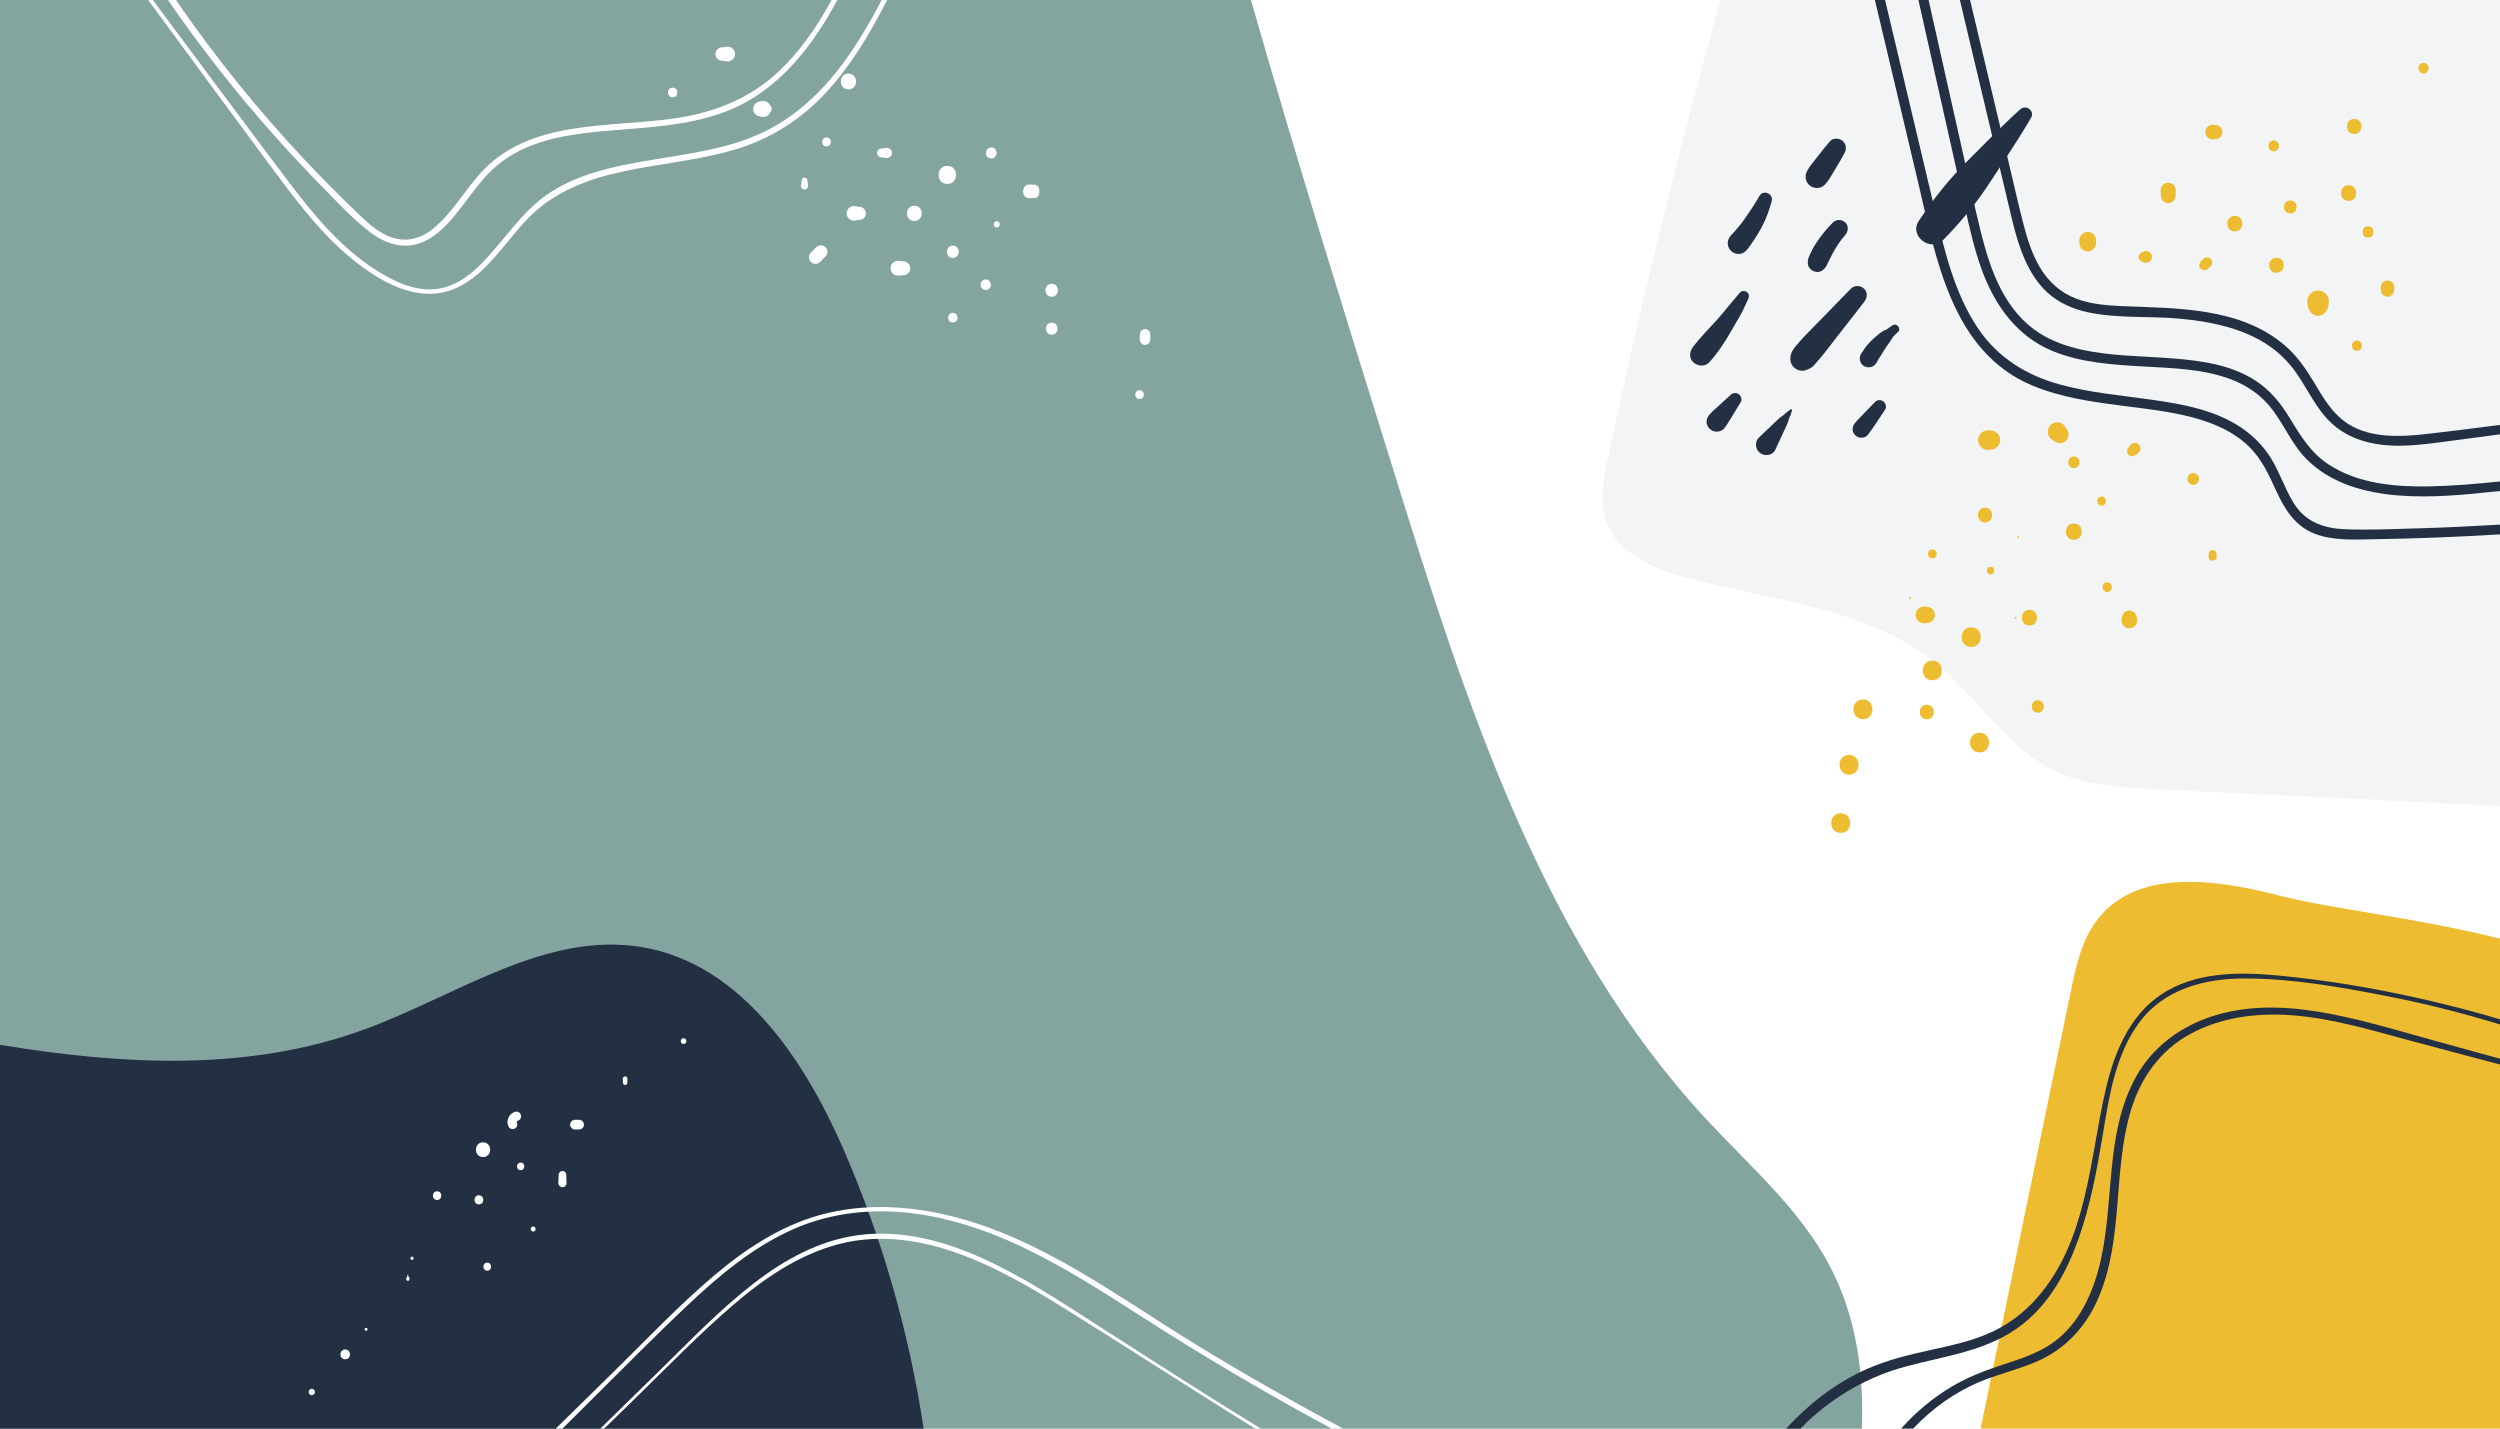 <?xml version="1.0" encoding="UTF-8" standalone="no"?>
<!DOCTYPE svg PUBLIC "-//W3C//DTD SVG 1.1//EN" "http://www.w3.org/Graphics/SVG/1.1/DTD/svg11.dtd">
<svg width="100%" height="100%" viewBox="0 0 1050 600" version="1.1" xmlns="http://www.w3.org/2000/svg" xmlns:xlink="http://www.w3.org/1999/xlink" xml:space="preserve" xmlns:serif="http://www.serif.com/" style="fill-rule:evenodd;clip-rule:evenodd;stroke-linejoin:round;stroke-miterlimit:2;">
    <rect x="0" y="0" width="1050" height="600" fill="#808080" stroke="none"/>
    <g id="Page-1" serif:id="Page 1" transform="matrix(4.167,0,0,4.167,0,0)">
        <rect x="0" y="0" width="252" height="144" style="fill:none;"/>
        <clipPath id="_clip1">
            <rect x="0" y="0" width="252" height="144"/>
        </clipPath>
        <g clip-path="url(#_clip1)">
            <g id="design">
                <rect x="0" y="0" width="252" height="144" style="fill:white;"/>
                <rect x="0" y="0" width="252" height="144" style="fill:white;"/>
                <rect x="0" y="0" width="252" height="144" style="fill:white;"/>
                <g transform="matrix(1,0,0,1,0,-0)">
                    <path d="M0,144L187.662,144C187.87,138.294 187.101,132.723 184.459,127.661C181.466,121.923 176.418,117.594 172.016,112.851C155.502,95.056 147.81,71.04 140.591,47.861C135.635,31.949 130.67,16.027 126.085,0L0,0L0,144Z" style="fill:rgb(132,165,159);fill-rule:nonzero;"/>
                </g>
                <g transform="matrix(1,0,0,1,252,87.493)">
                    <path d="M0,56.507L0,7.128C-8.05,5.064 -16.964,4.144 -22.282,2.77C-28.573,1.144 -36.454,0 -40.509,5.078C-42.168,7.155 -42.754,9.866 -43.292,12.471C-46.319,27.15 -49.347,41.828 -52.375,56.507L0,56.507Z" style="fill:rgb(238,188,48);fill-rule:nonzero;"/>
                </g>
                <g transform="matrix(1,0,0,1,84.985,122.003)">
                    <path d="M0,-6.236C-3.971,-15.341 -10.342,-24.792 -20.125,-26.515C-29.875,-28.233 -38.896,-21.687 -48.188,-18.27C-59.89,-13.967 -72.516,-14.644 -84.985,-16.694L-84.985,21.997L8.115,21.997C6.64,12.288 3.926,2.767 0,-6.236" style="fill:rgb(35,48,67);fill-rule:nonzero;"/>
                </g>
                <g transform="matrix(1,0,0,1,252,81.241)">
                    <path d="M0,-81.241L-78.577,-81.241C-82.847,-65.986 -86.637,-50.597 -89.923,-35.1C-90.39,-32.895 -90.837,-30.537 -90.008,-28.442C-88.806,-25.401 -85.378,-23.952 -82.225,-23.084C-73.489,-20.679 -63.765,-20.071 -56.77,-14.313C-52.633,-10.908 -49.756,-5.893 -44.933,-3.563C-41.822,-2.06 -38.264,-1.866 -34.814,-1.697C-23.209,-1.132 -11.604,-0.566 0,0L0,-81.241Z" style="fill:rgb(243,244,245);fill-rule:nonzero;"/>
                </g>
                <g transform="matrix(1,0,0,1,252,1.678)">
                    <path d="M0,51.198C-2.746,51.363 -5.494,51.493 -8.244,51.574C-10.664,51.645 -13.105,51.758 -15.525,51.672C-17.698,51.594 -19.589,50.983 -20.792,49.065C-21.826,47.419 -22.343,45.502 -23.496,43.923C-24.323,42.791 -25.368,41.851 -26.566,41.126C-29.1,39.593 -32.108,39.043 -34.998,38.629C-38.104,38.183 -41.257,37.922 -44.296,37.101C-47.723,36.175 -50.647,34.383 -52.651,31.392C-55.011,27.868 -56,23.625 -56.965,19.556C-58.643,12.478 -60.321,5.4 -61.999,-1.678L-63.025,-1.678C-61.584,4.401 -60.143,10.479 -58.702,16.558C-56.887,24.213 -55.343,33.737 -47.191,37.166C-44.272,38.395 -41.108,38.828 -37.99,39.233C-34.938,39.629 -31.766,39.935 -28.886,41.091C-27.578,41.615 -26.345,42.338 -25.33,43.323C-24.03,44.585 -23.317,46.185 -22.572,47.807C-21.736,49.628 -20.688,51.332 -18.744,52.1C-16.779,52.876 -14.537,52.695 -12.47,52.666C-8.31,52.609 -4.153,52.429 0,52.181L0,51.198Z" style="fill:rgb(35,48,67);fill-rule:nonzero;"/>
                </g>
                <g transform="matrix(1,0,0,1,196.327,36.985)">
                    <path d="M0,-23.764C0.571,-21.217 1.143,-18.669 1.714,-16.122C2.19,-13.998 2.666,-11.864 3.413,-9.815C4.719,-6.231 6.938,-3.093 10.555,-1.604C13.443,-0.416 16.617,-0.225 19.7,-0.048C22.71,0.125 25.877,0.191 28.717,1.321C30.08,1.863 31.321,2.683 32.29,3.789C33.753,5.46 34.524,7.61 36.081,9.218C38.527,11.748 42.056,12.694 45.464,12.958C48.864,13.221 52.282,12.864 55.673,12.502L55.673,11.54C53.292,11.787 50.906,11.992 48.522,12.037C45.059,12.103 41.326,11.772 38.358,9.817C36.593,8.654 35.556,6.962 34.484,5.19C33.58,3.691 32.523,2.377 31.052,1.407C28.594,-0.213 25.562,-0.63 22.689,-0.858C19.607,-1.103 16.476,-1.077 13.444,-1.751C11.977,-2.078 10.551,-2.58 9.273,-3.381C7.59,-4.434 6.327,-5.995 5.405,-7.736C4.413,-9.611 3.805,-11.669 3.295,-13.721C2.705,-16.098 2.204,-18.5 1.667,-20.89C0.464,-26.255 -0.739,-31.62 -1.942,-36.985L-2.965,-36.985C-1.977,-32.577 -0.988,-28.171 0,-23.764" style="fill:rgb(35,48,67);fill-rule:nonzero;"/>
                </g>
                <g transform="matrix(1,0,0,1,200.973,30.565)">
                    <path d="M0,-16.117C0.481,-14.092 0.963,-12.066 1.444,-10.04C1.844,-8.357 2.219,-6.656 2.851,-5.04C3.424,-3.576 4.206,-2.163 5.376,-1.09C6.518,-0.043 7.958,0.586 9.46,0.908C12.469,1.555 15.628,1.271 18.681,1.551C21.644,1.822 24.705,2.416 27.273,3.993C28.58,4.796 29.677,5.859 30.542,7.123C31.487,8.507 32.227,10.025 33.297,11.323C35.308,13.764 38.303,14.448 41.343,14.352C42.993,14.3 44.629,14.056 46.263,13.841C47.851,13.631 49.439,13.421 51.027,13.21L51.027,12.258C48.623,12.572 46.216,12.877 43.808,13.155C40.949,13.486 37.599,13.688 35.192,11.804C33.883,10.779 33.064,9.294 32.217,7.896C31.401,6.55 30.512,5.267 29.306,4.239C24.774,0.381 18.414,0.521 12.818,0.285C11.28,0.22 9.708,0.075 8.258,-0.478C6.674,-1.083 5.448,-2.216 4.6,-3.672C3.786,-5.067 3.317,-6.634 2.919,-8.19C2.428,-10.107 1.995,-12.041 1.538,-13.967C0.223,-19.499 -1.092,-25.032 -2.407,-30.565L-3.433,-30.565C-2.289,-25.749 -1.145,-20.933 0,-16.117" style="fill:rgb(35,48,67);fill-rule:nonzero;"/>
                </g>
                <g transform="matrix(1,0,0,1,219.08,71.653)">
                    <path d="M0,-53.012C-0.069,-53.087 -0.151,-53.139 -0.247,-53.17C-0.337,-53.218 -0.436,-53.24 -0.542,-53.236C-0.609,-53.227 -0.677,-53.218 -0.745,-53.209C-0.875,-53.173 -0.987,-53.107 -1.083,-53.012C-1.123,-52.96 -1.163,-52.908 -1.203,-52.857C-1.271,-52.738 -1.307,-52.609 -1.307,-52.47C-1.296,-52.284 -1.286,-52.097 -1.276,-51.911C-1.28,-51.81 -1.258,-51.716 -1.212,-51.628C-1.183,-51.537 -1.132,-51.458 -1.061,-51.392C-0.994,-51.32 -0.916,-51.27 -0.824,-51.24C-0.737,-51.194 -0.643,-51.173 -0.542,-51.177C-0.476,-51.185 -0.411,-51.194 -0.346,-51.203C-0.222,-51.238 -0.114,-51.301 -0.022,-51.392C0.016,-51.442 0.055,-51.491 0.093,-51.54C0.159,-51.655 0.192,-51.779 0.193,-51.911C0.204,-52.097 0.214,-52.284 0.224,-52.47C0.228,-52.576 0.206,-52.675 0.158,-52.765C0.127,-52.861 0.075,-52.943 0,-53.012M3.853,-44.996C3.886,-45.059 3.901,-45.126 3.898,-45.198C3.901,-45.27 3.886,-45.337 3.853,-45.4C3.832,-45.465 3.796,-45.521 3.745,-45.568C3.709,-45.595 3.674,-45.623 3.639,-45.65C3.557,-45.698 3.469,-45.721 3.375,-45.721L3.235,-45.703C3.147,-45.678 3.07,-45.633 3.004,-45.568L2.736,-45.278C2.687,-45.231 2.651,-45.177 2.631,-45.114C2.599,-45.054 2.584,-44.988 2.587,-44.918C2.584,-44.848 2.599,-44.783 2.631,-44.722C2.651,-44.66 2.687,-44.605 2.736,-44.559C2.77,-44.533 2.804,-44.506 2.838,-44.48C2.918,-44.434 3.003,-44.411 3.095,-44.41C3.14,-44.417 3.185,-44.423 3.23,-44.429C3.316,-44.453 3.391,-44.496 3.454,-44.559C3.551,-44.649 3.648,-44.739 3.745,-44.828C3.796,-44.875 3.832,-44.931 3.853,-44.996M-2.359,-46.178C-2.433,-46.251 -2.521,-46.302 -2.621,-46.33C-2.727,-46.358 -2.832,-46.358 -2.937,-46.33C-2.98,-46.312 -3.024,-46.295 -3.068,-46.278C-3.089,-46.269 -3.111,-46.261 -3.132,-46.252C-3.177,-46.234 -3.225,-46.221 -3.266,-46.196C-3.3,-46.169 -3.334,-46.142 -3.368,-46.116C-3.37,-46.115 -3.372,-46.113 -3.374,-46.111C-3.381,-46.106 -3.389,-46.1 -3.396,-46.095C-3.442,-46.051 -3.475,-46 -3.494,-45.941C-3.524,-45.884 -3.538,-45.823 -3.535,-45.758C-3.53,-45.715 -3.524,-45.673 -3.519,-45.631C-3.496,-45.55 -3.455,-45.48 -3.396,-45.421C-3.389,-45.415 -3.381,-45.409 -3.374,-45.404C-3.338,-45.376 -3.296,-45.338 -3.266,-45.32C-3.225,-45.296 -3.178,-45.282 -3.134,-45.264C-3.112,-45.255 -3.09,-45.246 -3.068,-45.238C-3.024,-45.22 -2.98,-45.202 -2.937,-45.185C-2.832,-45.157 -2.727,-45.157 -2.621,-45.185C-2.521,-45.213 -2.433,-45.264 -2.359,-45.338C-2.328,-45.378 -2.297,-45.418 -2.267,-45.458C-2.213,-45.551 -2.186,-45.65 -2.186,-45.758C-2.182,-45.839 -2.199,-45.915 -2.236,-45.986C-2.26,-46.06 -2.301,-46.123 -2.359,-46.178M1.976,-23.974C1.212,-23.974 1.211,-22.786 1.976,-22.786C2.74,-22.786 2.741,-23.974 1.976,-23.974M-3.757,-9.588L-3.83,-9.761C-3.875,-9.846 -3.938,-9.914 -4.017,-9.965C-4.062,-10.01 -4.116,-10.041 -4.177,-10.058C-4.264,-10.104 -4.357,-10.125 -4.458,-10.121C-4.522,-10.113 -4.586,-10.104 -4.65,-10.095L-4.824,-10.022C-4.909,-9.976 -4.977,-9.914 -5.028,-9.835C-5.092,-9.764 -5.136,-9.682 -5.158,-9.588C-5.181,-9.501 -5.203,-9.413 -5.226,-9.326C-5.264,-9.185 -5.264,-9.044 -5.226,-8.903C-5.188,-8.768 -5.12,-8.651 -5.021,-8.551C-4.967,-8.51 -4.914,-8.468 -4.859,-8.427C-4.735,-8.355 -4.601,-8.318 -4.458,-8.318C-4.348,-8.314 -4.245,-8.337 -4.15,-8.387C-4.052,-8.419 -3.966,-8.473 -3.894,-8.551C-3.795,-8.651 -3.727,-8.768 -3.689,-8.903C-3.651,-9.044 -3.651,-9.185 -3.689,-9.326C-3.711,-9.413 -3.734,-9.501 -3.757,-9.588M-7.254,-21.595C-7.838,-21.595 -7.839,-20.689 -7.254,-20.689C-6.671,-20.689 -6.67,-21.595 -7.254,-21.595M-3.5,-26.855L-3.614,-26.943C-3.702,-26.993 -3.796,-27.019 -3.898,-27.02L-4.047,-26.999C-4.143,-26.973 -4.226,-26.925 -4.296,-26.855C-4.337,-26.802 -4.379,-26.749 -4.421,-26.697C-4.468,-26.637 -4.518,-26.579 -4.56,-26.516C-4.579,-26.489 -4.598,-26.461 -4.616,-26.434L-4.667,-26.312C-4.688,-26.245 -4.691,-26.178 -4.676,-26.11C-4.676,-26.064 -4.665,-26.021 -4.642,-25.982C-4.621,-25.919 -4.586,-25.865 -4.537,-25.818L-4.434,-25.739L-4.312,-25.688C-4.245,-25.667 -4.178,-25.663 -4.11,-25.679C-4.042,-25.682 -3.979,-25.702 -3.921,-25.739L-3.841,-25.793C-3.777,-25.836 -3.718,-25.886 -3.658,-25.934C-3.605,-25.975 -3.553,-26.017 -3.5,-26.059C-3.445,-26.11 -3.407,-26.171 -3.384,-26.241C-3.349,-26.307 -3.333,-26.38 -3.335,-26.457C-3.333,-26.534 -3.349,-26.607 -3.384,-26.674C-3.407,-26.743 -3.445,-26.804 -3.5,-26.855M4.291,-15.978C4.275,-16.027 4.249,-16.069 4.21,-16.104C4.175,-16.142 4.133,-16.169 4.084,-16.185C4.038,-16.209 3.988,-16.22 3.934,-16.219C3.899,-16.214 3.865,-16.209 3.83,-16.204C3.764,-16.186 3.707,-16.153 3.658,-16.104C3.638,-16.078 3.617,-16.052 3.597,-16.025C3.562,-15.964 3.543,-15.898 3.543,-15.828C3.538,-15.735 3.533,-15.641 3.528,-15.548C3.526,-15.492 3.538,-15.44 3.563,-15.392C3.579,-15.341 3.607,-15.298 3.647,-15.261C3.684,-15.221 3.727,-15.193 3.777,-15.177C3.826,-15.152 3.878,-15.14 3.934,-15.142C3.97,-15.147 4.006,-15.152 4.042,-15.157C4.111,-15.176 4.17,-15.211 4.221,-15.261C4.243,-15.288 4.264,-15.316 4.285,-15.343C4.322,-15.407 4.34,-15.475 4.34,-15.548C4.335,-15.641 4.33,-15.735 4.325,-15.828C4.327,-15.882 4.315,-15.932 4.291,-15.978M-6.695,-12.956C-7.318,-12.956 -7.319,-11.987 -6.695,-11.987C-6.072,-11.987 -6.071,-12.956 -6.695,-12.956M6.172,-49.895C5.167,-49.895 5.165,-48.333 6.172,-48.333C7.177,-48.333 7.179,-49.895 6.172,-49.895M19.598,-48.845C18.864,-48.845 18.863,-47.704 19.598,-47.704C20.332,-47.704 20.333,-48.845 19.598,-48.845M18.479,-37.322C17.816,-37.322 17.814,-36.291 18.479,-36.291C19.143,-36.291 19.144,-37.322 18.479,-37.322M25.192,-65.309C24.509,-65.309 24.508,-64.247 25.192,-64.247C25.876,-64.247 25.877,-65.309 25.192,-65.309M21.907,-43.281C21.799,-43.344 21.682,-43.375 21.556,-43.376C21.46,-43.38 21.371,-43.36 21.288,-43.316C21.202,-43.288 21.127,-43.24 21.064,-43.172C20.979,-43.086 20.919,-42.983 20.886,-42.866C20.853,-42.742 20.853,-42.619 20.886,-42.496C20.898,-42.406 20.911,-42.316 20.923,-42.226L20.989,-42.07C21.031,-41.993 21.087,-41.932 21.159,-41.886C21.199,-41.845 21.248,-41.817 21.303,-41.801C21.381,-41.76 21.466,-41.741 21.556,-41.744L21.73,-41.768C21.783,-41.79 21.835,-41.812 21.887,-41.834C21.964,-41.875 22.025,-41.932 22.071,-42.003C22.129,-42.067 22.168,-42.141 22.189,-42.226C22.202,-42.316 22.214,-42.406 22.227,-42.496C22.26,-42.619 22.26,-42.742 22.227,-42.866C22.193,-42.983 22.134,-43.086 22.048,-43.172C22.001,-43.208 21.954,-43.245 21.907,-43.281M10.088,-56.399C10.792,-56.399 10.793,-57.493 10.088,-57.493C9.384,-57.493 9.383,-56.399 10.088,-56.399M10.368,-45.676C9.392,-45.676 9.391,-44.16 10.368,-44.16C11.343,-44.16 11.344,-45.676 10.368,-45.676M-8.057,-48.033C-8.133,-48.115 -8.224,-48.173 -8.328,-48.207C-8.429,-48.26 -8.537,-48.284 -8.653,-48.28C-8.728,-48.269 -8.803,-48.26 -8.877,-48.249C-9.021,-48.209 -9.145,-48.137 -9.25,-48.033C-9.294,-47.975 -9.338,-47.919 -9.382,-47.862C-9.458,-47.73 -9.497,-47.588 -9.497,-47.436L-9.497,-47.156C-9.501,-47.04 -9.477,-46.931 -9.424,-46.831C-9.39,-46.726 -9.332,-46.636 -9.25,-46.559C-9.173,-46.477 -9.083,-46.419 -8.978,-46.385C-8.877,-46.332 -8.77,-46.308 -8.653,-46.312C-8.578,-46.323 -8.503,-46.332 -8.429,-46.343C-8.286,-46.383 -8.162,-46.455 -8.057,-46.559C-8.013,-46.616 -7.969,-46.673 -7.925,-46.73C-7.848,-46.862 -7.81,-47.004 -7.81,-47.156L-7.81,-47.436C-7.805,-47.552 -7.829,-47.66 -7.882,-47.761C-7.916,-47.866 -7.974,-47.956 -8.057,-48.033M15.331,-42.05C15.233,-42.156 15.116,-42.231 14.981,-42.274C14.852,-42.343 14.713,-42.374 14.563,-42.368C14.467,-42.355 14.371,-42.342 14.274,-42.329C14.091,-42.278 13.931,-42.184 13.795,-42.05C13.739,-41.977 13.682,-41.904 13.625,-41.83C13.527,-41.661 13.478,-41.478 13.478,-41.282C13.49,-41.094 13.495,-40.899 13.545,-40.716C13.552,-40.694 13.558,-40.672 13.564,-40.65C13.621,-40.446 13.708,-40.316 13.849,-40.162C13.874,-40.135 13.898,-40.109 13.922,-40.082C14.004,-39.993 14.102,-39.931 14.214,-39.894C14.322,-39.838 14.438,-39.812 14.563,-39.816C14.644,-39.827 14.724,-39.838 14.804,-39.849C14.958,-39.892 15.091,-39.97 15.204,-40.082C15.229,-40.109 15.253,-40.135 15.278,-40.162C15.419,-40.316 15.503,-40.441 15.561,-40.645C15.568,-40.669 15.574,-40.693 15.581,-40.716C15.632,-40.899 15.636,-41.094 15.649,-41.282C15.655,-41.431 15.624,-41.571 15.556,-41.7C15.512,-41.835 15.437,-41.951 15.331,-42.05M17.64,-52.98C16.625,-52.98 16.623,-51.402 17.64,-51.402C18.656,-51.402 18.657,-52.98 17.64,-52.98M11.766,-51.449C10.921,-51.449 10.92,-50.136 11.766,-50.136C12.611,-50.136 12.612,-51.449 11.766,-51.449M4.716,-58.847L4.573,-58.959C4.462,-59.023 4.342,-59.055 4.214,-59.055L3.934,-59.079C3.833,-59.083 3.739,-59.062 3.651,-59.016C3.56,-58.986 3.481,-58.935 3.415,-58.864C3.343,-58.798 3.292,-58.719 3.263,-58.628C3.217,-58.54 3.196,-58.446 3.2,-58.345C3.208,-58.28 3.217,-58.215 3.226,-58.149C3.261,-58.025 3.324,-57.917 3.415,-57.825L3.563,-57.711C3.678,-57.644 3.801,-57.611 3.934,-57.61L4.214,-57.634C4.312,-57.63 4.403,-57.651 4.488,-57.695C4.576,-57.723 4.652,-57.773 4.716,-57.842C4.786,-57.907 4.835,-57.983 4.863,-58.071C4.908,-58.156 4.928,-58.247 4.925,-58.345C4.917,-58.408 4.908,-58.47 4.899,-58.533C4.866,-58.654 4.805,-58.759 4.716,-58.847M-26.555,-11.446C-26.676,-11.446 -26.676,-11.259 -26.555,-11.259C-26.434,-11.259 -26.434,-11.446 -26.555,-11.446M-24.876,-0.618C-25.822,-0.618 -25.823,0.85 -24.876,0.85C-23.932,0.85 -23.93,-0.618 -24.876,-0.618M-25.156,-8.83L-24.876,-8.854C-24.764,-8.849 -24.658,-8.873 -24.561,-8.925C-24.459,-8.958 -24.371,-9.014 -24.296,-9.094C-24.217,-9.168 -24.16,-9.257 -24.127,-9.358C-24.076,-9.456 -24.052,-9.561 -24.056,-9.674L-24.085,-9.892C-24.125,-10.031 -24.195,-10.152 -24.296,-10.254C-24.352,-10.297 -24.407,-10.34 -24.462,-10.383C-24.59,-10.457 -24.729,-10.494 -24.876,-10.494L-25.156,-10.518C-25.272,-10.522 -25.381,-10.498 -25.481,-10.445C-25.586,-10.411 -25.677,-10.353 -25.753,-10.271C-25.835,-10.194 -25.894,-10.104 -25.927,-9.999C-25.98,-9.899 -26.004,-9.79 -26,-9.674C-25.99,-9.599 -25.98,-9.525 -25.97,-9.45C-25.93,-9.307 -25.857,-9.183 -25.753,-9.077C-25.696,-9.033 -25.639,-8.99 -25.582,-8.946C-25.451,-8.869 -25.309,-8.831 -25.156,-8.83M-24.317,-5.072C-25.594,-5.072 -25.596,-3.088 -24.317,-3.088C-23.041,-3.088 -23.038,-5.072 -24.317,-5.072M-31.31,-1.156C-32.587,-1.156 -32.589,0.828 -31.31,0.828C-30.033,0.828 -30.031,-1.156 -31.31,-1.156M-10.052,-24.472C-9.298,-24.472 -9.296,-25.644 -10.052,-25.644C-10.806,-25.644 -10.807,-24.472 -10.052,-24.472M18.2,-58.146C19.175,-58.146 19.176,-59.662 18.2,-59.662C17.224,-59.662 17.223,-58.146 18.2,-58.146M-32.708,4.438C-33.985,4.438 -33.988,6.423 -32.708,6.423C-31.432,6.423 -31.43,4.438 -32.708,4.438M-24.317,-15.375C-23.734,-15.375 -23.733,-16.281 -24.317,-16.281C-24.9,-16.281 -24.901,-15.375 -24.317,-15.375M-10.052,-18.894C-11.117,-18.894 -11.119,-17.238 -10.052,-17.238C-8.986,-17.238 -8.984,-18.894 -10.052,-18.894M-33.548,10.312C-34.825,10.312 -34.827,12.297 -33.548,12.297C-32.271,12.297 -32.269,10.312 -33.548,10.312M-15.646,-17.6C-15.767,-17.6 -15.767,-17.412 -15.646,-17.412C-15.525,-17.412 -15.525,-17.6 -15.646,-17.6M-14.527,-10.183C-15.542,-10.183 -15.544,-8.605 -14.527,-8.605C-13.512,-8.605 -13.51,-10.183 -14.527,-10.183M-10.702,-27.418C-10.672,-27.487 -10.643,-27.556 -10.614,-27.625C-10.578,-27.741 -10.573,-27.856 -10.599,-27.971C-10.604,-28.086 -10.638,-28.194 -10.702,-28.293C-10.77,-28.401 -10.838,-28.509 -10.907,-28.616C-10.992,-28.76 -11.105,-28.874 -11.249,-28.958C-11.397,-29.045 -11.558,-29.088 -11.73,-29.089L-11.983,-29.054C-12.145,-29.009 -12.285,-28.928 -12.404,-28.809C-12.497,-28.723 -12.563,-28.621 -12.601,-28.503C-12.661,-28.389 -12.688,-28.266 -12.683,-28.136C-12.683,-27.963 -12.639,-27.803 -12.553,-27.654C-12.468,-27.511 -12.354,-27.397 -12.211,-27.312C-12.104,-27.244 -11.996,-27.176 -11.888,-27.107C-11.819,-27.078 -11.75,-27.049 -11.681,-27.019C-11.565,-26.983 -11.45,-26.978 -11.335,-27.004C-11.257,-27.004 -11.184,-27.024 -11.116,-27.063C-11.009,-27.098 -10.916,-27.158 -10.837,-27.242C-10.792,-27.301 -10.747,-27.36 -10.702,-27.418M-13.688,-1.069C-14.492,-1.069 -14.494,0.181 -13.688,0.181C-12.884,0.181 -12.882,-1.069 -13.688,-1.069M-15.926,-9.488C-16.046,-9.488 -16.046,-9.301 -15.926,-9.301C-15.805,-9.301 -15.805,-9.488 -15.926,-9.488M-17.758,-27.981C-17.824,-28.032 -17.889,-28.082 -17.954,-28.133C-18.105,-28.22 -18.268,-28.264 -18.443,-28.265C-18.537,-28.27 -18.63,-28.275 -18.723,-28.281C-18.858,-28.286 -18.985,-28.258 -19.102,-28.196C-19.224,-28.156 -19.33,-28.088 -19.419,-27.992C-19.515,-27.903 -19.583,-27.798 -19.623,-27.676C-19.684,-27.558 -19.712,-27.432 -19.707,-27.296C-19.695,-27.209 -19.684,-27.122 -19.672,-27.034C-19.625,-26.868 -19.541,-26.723 -19.419,-26.6C-19.353,-26.549 -19.286,-26.497 -19.22,-26.446C-19.066,-26.357 -18.9,-26.312 -18.723,-26.312C-18.63,-26.317 -18.537,-26.322 -18.443,-26.327C-18.31,-26.323 -18.186,-26.35 -18.07,-26.411C-17.95,-26.45 -17.846,-26.517 -17.758,-26.611C-17.664,-26.699 -17.597,-26.803 -17.558,-26.923C-17.497,-27.038 -17.469,-27.163 -17.475,-27.296C-17.486,-27.382 -17.498,-27.468 -17.509,-27.554C-17.555,-27.718 -17.638,-27.86 -17.758,-27.981M-20.401,-8.429C-21.678,-8.429 -21.68,-6.444 -20.401,-6.444C-19.125,-6.444 -19.122,-8.429 -20.401,-8.429M-19.002,-19.002C-18.047,-19.002 -18.046,-20.486 -19.002,-20.486C-19.958,-20.486 -19.959,-19.002 -19.002,-19.002M-19.562,2.2C-20.839,2.2 -20.841,4.185 -19.562,4.185C-18.285,4.185 -18.283,2.2 -19.562,2.2M-18.443,-14.533C-18.936,-14.533 -18.937,-13.767 -18.443,-13.767C-17.951,-13.767 -17.95,-14.533 -18.443,-14.533" style="fill:rgb(238,188,48);fill-rule:nonzero;"/>
                </g>
                <g transform="matrix(1,0,0,1,122.208,126.953)">
                    <path d="M0,14.015C-3.831,11.611 -7.634,9.164 -11.439,6.721C-15.253,4.272 -19.056,1.738 -23.197,-0.133C-27.102,-1.898 -31.357,-3.032 -35.664,-2.465C-39.62,-1.945 -43.138,0.006 -46.254,2.415C-49.677,5.063 -52.694,8.22 -55.78,11.242C-57.756,13.177 -59.733,15.112 -61.709,17.047L-61.319,17.047C-60.264,16.018 -59.209,14.99 -58.154,13.961C-54.911,10.8 -51.746,7.52 -48.306,4.57C-45.17,1.88 -41.656,-0.529 -37.605,-1.572C-33.241,-2.696 -28.733,-1.872 -24.612,-0.233C-20.336,1.468 -16.435,3.972 -12.551,6.406C-8.719,8.806 -4.913,11.244 -1.092,13.661C0.705,14.799 2.507,15.929 4.318,17.047L4.892,17.047C3.255,16.045 1.625,15.035 0,14.015" style="fill:white;fill-rule:nonzero;"/>
                </g>
                <g transform="matrix(1,0,0,1,27.754,11.335)">
                    <path d="M0,2.448C1.549,4.184 3.14,5.884 4.772,7.542C6.31,9.103 7.845,10.782 9.599,12.104C11.018,13.174 12.763,13.783 14.511,13.196C15.99,12.698 17.129,11.53 18.1,10.356C19.196,9.03 20.144,7.582 21.315,6.319C22.573,4.961 24.138,3.957 25.867,3.304C29.352,1.988 33.167,1.898 36.835,1.575C40.455,1.257 44.14,0.765 47.373,-1.006C50.567,-2.755 53.077,-5.56 55.033,-8.587C55.61,-9.48 56.139,-10.401 56.642,-11.335L56.064,-11.335C54.579,-8.614 52.81,-6.022 50.512,-3.929C47.675,-1.346 44.188,-0.003 40.435,0.568C33.625,1.605 25.411,0.572 20.452,6.367C19.313,7.697 18.355,9.172 17.189,10.479C16.134,11.661 14.815,12.784 13.15,12.819C10.907,12.866 9.215,11.042 7.725,9.604C6.049,7.989 4.416,6.331 2.824,4.633C-1.852,-0.355 -6.146,-5.703 -10.024,-11.335L-10.827,-11.335C-7.511,-6.52 -3.892,-1.912 0,2.448" style="fill:white;fill-rule:nonzero;"/>
                </g>
                <g transform="matrix(1,0,0,1,35.447,4.679)">
                    <path d="M0,21.396C2.885,23.756 6.869,26.076 10.606,24.323C13.658,22.892 15.458,19.726 17.72,17.378C20.35,14.648 23.817,13.344 27.46,12.577C31.192,11.791 35.025,11.474 38.689,10.375C42.292,9.296 45.381,7.307 47.916,4.533C50.406,1.808 52.292,-1.406 53.968,-4.68L53.422,-4.68C52.256,-2.457 50.995,-0.283 49.5,1.733C47.253,4.766 44.432,7.37 40.943,8.894C37.527,10.387 33.764,10.842 30.12,11.457C26.648,12.042 23.051,12.755 20.047,14.693C17.129,16.576 15.393,19.582 12.98,21.99C11.835,23.132 10.494,24.109 8.871,24.401C6.586,24.813 4.344,23.746 2.463,22.552C-1.089,20.295 -3.816,17 -6.328,13.678C-10.935,7.585 -15.476,1.442 -20.045,-4.68L-20.512,-4.68C-16.427,0.878 -12.348,6.44 -8.236,11.979C-5.753,15.323 -3.247,18.741 0,21.396" style="fill:white;fill-rule:nonzero;"/>
                </g>
                <g transform="matrix(1,0,0,1,95.88,142.69)">
                    <path d="M0,-20.117C-4.327,-21.191 -8.954,-21.427 -13.279,-20.215C-17.304,-19.086 -20.825,-16.743 -23.981,-14.061C-27.529,-11.045 -30.751,-7.643 -34.07,-4.384C-36.004,-2.486 -37.938,-0.588 -39.872,1.31L-39.199,1.31C-38.362,0.478 -37.523,-0.353 -36.685,-1.185C-33.298,-4.544 -29.952,-7.953 -26.479,-11.223C-23.378,-14.143 -20.038,-16.928 -16.132,-18.705C-11.925,-20.62 -7.275,-20.989 -2.745,-20.233C6.461,-18.696 14.185,-13.098 21.915,-8.251C27.283,-4.885 32.768,-1.697 38.349,1.31L39.507,1.31C34.485,-1.381 29.527,-4.193 24.667,-7.168C16.792,-11.989 9.109,-17.856 0,-20.117" style="fill:white;fill-rule:nonzero;"/>
                </g>
                <g transform="matrix(1,0,0,1,175.379,27.018)">
                    <path d="M0,2.463C-0.37,2.917 -0.757,3.355 -1.132,3.804C-1.523,4.271 -1.893,4.75 -2.304,5.199C-3.119,6.088 -3.958,6.948 -4.705,7.897C-5.071,8.361 -5.192,9.052 -4.705,9.501C-4.27,9.9 -3.527,9.969 -3.101,9.501C-2.231,8.545 -1.534,7.473 -0.894,6.355C-0.598,5.84 -0.288,5.332 0.002,4.814C0.31,4.263 0.569,3.678 0.833,3.106C0.944,2.866 0.921,2.589 0.697,2.421C0.503,2.276 0.169,2.255 0,2.463M-0.939,12.776C-1.297,13.105 -1.654,13.432 -2.011,13.76C-2.367,14.087 -2.744,14.401 -3.07,14.756C-3.259,14.963 -3.356,15.2 -3.368,15.478C-3.383,15.796 -3.21,16.09 -2.967,16.278C-2.742,16.452 -2.494,16.517 -2.213,16.479C-2.078,16.473 -1.951,16.433 -1.834,16.358C-1.681,16.268 -1.559,16.146 -1.468,15.992C-1.183,15.608 -0.949,15.181 -0.698,14.774C-0.446,14.364 -0.194,13.955 0.057,13.546C0.224,13.276 0.137,12.915 -0.106,12.727C-0.361,12.53 -0.704,12.56 -0.939,12.776M12.51,2.083C12.152,1.724 11.528,1.713 11.171,2.083C10.162,3.126 9.147,4.164 8.132,5.201C7.632,5.712 7.132,6.223 6.632,6.734C6.38,6.991 6.146,7.26 5.911,7.53C5.564,7.928 5.217,8.285 5.106,8.819C5.018,9.248 5.098,9.674 5.417,9.993C5.704,10.28 6.194,10.445 6.591,10.303C6.901,10.193 7.183,10.088 7.42,9.843C7.537,9.722 7.642,9.588 7.752,9.462C7.989,9.191 8.227,8.923 8.448,8.64C8.902,8.053 9.357,7.467 9.813,6.881C10.709,5.726 11.607,4.571 12.51,3.421C12.826,3.02 12.902,2.474 12.51,2.083M5.038,14.269C4.993,14.315 4.948,14.361 4.904,14.408C4.793,14.449 4.706,14.524 4.617,14.614C4.495,14.737 4.368,14.832 4.226,14.931C3.934,15.135 3.688,15.388 3.431,15.633L1.907,17.082C1.455,17.513 1.535,18.266 2.013,18.634C2.463,18.983 3.275,18.916 3.542,18.343C3.841,17.699 4.14,17.055 4.44,16.412C4.59,16.088 4.764,15.766 4.865,15.421C4.914,15.254 4.959,15.095 5.038,14.939C5.101,14.814 5.171,14.694 5.164,14.558C5.187,14.512 5.211,14.466 5.234,14.421C5.297,14.298 5.141,14.163 5.038,14.269M8.537,-8.398C8.69,-8.573 8.851,-8.744 8.977,-8.941C9.059,-9.071 9.135,-9.204 9.214,-9.335C9.363,-9.582 9.512,-9.829 9.661,-10.076C9.97,-10.586 10.27,-11.097 10.551,-11.624C10.774,-12.043 10.687,-12.552 10.307,-12.845C9.957,-13.116 9.374,-13.128 9.063,-12.771C8.675,-12.325 8.309,-11.866 7.944,-11.4C7.769,-11.174 7.593,-10.949 7.417,-10.723C7.323,-10.603 7.229,-10.482 7.135,-10.362C6.98,-10.163 6.87,-9.99 6.755,-9.772C6.49,-9.268 6.59,-8.662 7.047,-8.309C7.469,-7.984 8.162,-7.972 8.537,-8.398M28.243,-15.998C26.38,-14.323 24.654,-12.501 22.872,-10.738C21.041,-8.926 19.425,-6.878 18.008,-4.73C17.016,-3.225 19.236,-1.57 20.476,-2.826C22.283,-4.658 23.936,-6.675 25.329,-8.842C26.677,-10.94 28.093,-12.995 29.338,-15.153C29.743,-15.856 28.824,-16.52 28.243,-15.998M13.607,13.497C13.271,13.845 12.935,14.193 12.599,14.541C12.262,14.889 11.92,15.232 11.604,15.599C11.445,15.785 11.356,15.98 11.345,16.225C11.333,16.501 11.483,16.756 11.694,16.919C11.889,17.07 12.104,17.126 12.347,17.093C12.465,17.088 12.574,17.053 12.676,16.988C12.809,16.91 12.915,16.804 12.993,16.671C13.286,16.287 13.547,15.881 13.816,15.48C14.084,15.08 14.353,14.679 14.621,14.279C14.8,14.012 14.694,13.632 14.455,13.447C14.206,13.255 13.833,13.264 13.607,13.497M9.361,-4.591C8.822,-4.059 8.338,-3.473 7.902,-2.854C7.705,-2.572 7.52,-2.282 7.348,-1.984C7.265,-1.838 7.196,-1.687 7.129,-1.533C7.033,-1.313 6.891,-1.069 6.856,-0.828C6.82,-0.571 6.805,-0.314 6.954,-0.082C7.07,0.098 7.219,0.231 7.417,0.314C7.609,0.395 7.843,0.429 8.047,0.362C8.303,0.28 8.463,0.13 8.625,-0.082C8.725,-0.213 8.781,-0.377 8.855,-0.524C8.93,-0.673 9.009,-0.82 9.081,-0.971C9.225,-1.272 9.381,-1.568 9.551,-1.856C9.715,-2.134 9.892,-2.406 10.079,-2.669C10.13,-2.741 10.182,-2.812 10.235,-2.882C10.245,-2.895 10.254,-2.908 10.264,-2.921C10.241,-2.891 10.228,-2.875 10.271,-2.93C10.269,-2.927 10.267,-2.924 10.264,-2.921C10.269,-2.927 10.272,-2.931 10.277,-2.937C10.276,-2.935 10.274,-2.934 10.272,-2.932C10.284,-2.946 10.295,-2.961 10.306,-2.975C10.299,-2.965 10.288,-2.951 10.277,-2.937C10.387,-3.074 10.498,-3.208 10.612,-3.34C10.915,-3.69 10.981,-4.252 10.612,-4.591C10.257,-4.917 9.713,-4.939 9.361,-4.591M-0.005,-1.433C0.359,-1.481 0.577,-1.669 0.793,-1.954C1.324,-2.653 1.798,-3.391 2.21,-4.166C2.646,-4.986 2.954,-5.856 3.198,-6.75C3.398,-7.483 2.342,-7.948 1.961,-7.271C1.544,-6.528 1.062,-5.822 0.58,-5.12C0.462,-4.948 0.342,-4.779 0.218,-4.612C0.187,-4.57 0.155,-4.529 0.124,-4.487C0.123,-4.485 0.124,-4.487 0.123,-4.484C0.07,-4.407 0.004,-4.334 -0.054,-4.263C-0.33,-3.923 -0.621,-3.595 -0.923,-3.278C-1.374,-2.805 -1.335,-2.051 -0.812,-1.647C-0.571,-1.461 -0.306,-1.392 -0.005,-1.433M15.391,5.765C15.25,5.854 15.113,5.945 14.978,6.041C14.94,6.067 14.89,6.096 14.856,6.128C14.843,6.137 14.83,6.147 14.816,6.157C14.861,6.15 14.866,6.151 14.833,6.161C14.741,6.217 14.624,6.241 14.528,6.295C14.19,6.482 13.897,6.713 13.61,6.969C13.364,7.19 13.119,7.42 12.901,7.67C12.636,7.974 12.406,8.326 12.19,8.667C11.94,9.063 12.095,9.671 12.512,9.891C12.931,10.112 13.496,10.008 13.736,9.57C13.897,9.276 14.081,9 14.258,8.716C14.428,8.442 14.588,8.164 14.774,7.899C14.816,7.838 14.86,7.778 14.903,7.718C14.928,7.686 14.952,7.652 14.977,7.62C15.03,7.549 15.021,7.559 14.973,7.624C15.097,7.459 15.205,7.291 15.318,7.118C15.362,7.05 15.396,6.981 15.436,6.91C15.411,6.953 15.427,6.921 15.451,6.898C15.486,6.863 15.521,6.827 15.557,6.792C15.675,6.675 15.796,6.562 15.92,6.451C16.288,6.121 15.809,5.498 15.391,5.765" style="fill:rgb(35,48,67);fill-rule:nonzero;"/>
                </g>
                <g transform="matrix(1,0,0,1,252,138.606)">
                    <path d="M0,-31.892C-2.054,-32.463 -4.11,-33.024 -6.165,-33.586C-10.232,-34.7 -14.304,-35.987 -18.476,-36.655C-22.037,-37.225 -25.714,-37.286 -29.169,-36.126C-32.323,-35.066 -35.048,-33.042 -36.685,-30.113C-39.983,-24.209 -38.783,-17.08 -40.471,-10.734C-41.278,-7.698 -42.771,-4.711 -45.505,-2.989C-47.119,-1.973 -48.968,-1.451 -50.76,-0.849C-52.316,-0.325 -53.83,0.298 -55.247,1.133C-57.172,2.268 -58.906,3.72 -60.392,5.394L-59.183,5.394C-58.226,4.382 -57.175,3.46 -56.036,2.663C-54.741,1.756 -53.338,0.988 -51.858,0.431C-50.175,-0.202 -48.425,-0.642 -46.769,-1.35C-43.856,-2.596 -41.765,-4.852 -40.517,-7.743C-37.924,-13.745 -39.067,-20.431 -37.249,-26.603C-36.275,-29.907 -34.317,-32.698 -31.265,-34.375C-28.194,-36.062 -24.605,-36.525 -21.15,-36.287C-17.041,-36.003 -13.05,-34.791 -9.093,-33.725C-6.065,-32.908 -3.032,-32.108 0,-31.307L0,-31.892Z" style="fill:rgb(35,48,67);fill-rule:nonzero;"/>
                </g>
                <g transform="matrix(1,0,0,1,192.024,104.2)">
                    <path d="M0,33.55C4.068,32.447 8.361,31.986 11.79,29.311C14.548,27.159 16.268,24.023 17.432,20.778C18.683,17.29 19.35,13.632 19.951,9.987C20.571,6.227 21.205,2.226 23.46,-0.955C26.002,-4.54 30.224,-5.606 34.415,-5.579C39.096,-5.55 43.839,-4.72 48.421,-3.826C52.322,-3.066 56.176,-2.097 59.976,-0.937L59.976,-1.457C57.311,-2.25 54.616,-2.948 51.909,-3.556C47.175,-4.622 42.359,-5.433 37.526,-5.883C33.581,-6.25 29.178,-6.248 25.765,-3.939C22.566,-1.774 21.072,1.931 20.226,5.56C18.551,12.744 18.4,20.823 13.261,26.649C12.002,28.075 10.5,29.232 8.773,30.035C6.765,30.969 4.569,31.426 2.418,31.902C0.316,32.366 -1.764,32.873 -3.745,33.734C-5.444,34.472 -7.028,35.435 -8.497,36.563C-9.77,37.541 -10.922,38.64 -12.012,39.8L-10.552,39.8C-10.306,39.556 -10.079,39.297 -9.824,39.06C-7.016,36.454 -3.702,34.553 0,33.55" style="fill:rgb(35,48,67);fill-rule:nonzero;"/>
                </g>
                <g transform="matrix(1,0,0,1,99.357,16.738)">
                    <path d="M0,11.431C-0.684,11.431 -0.685,12.493 0,12.493C0.684,12.493 0.685,11.431 0,11.431M0.554,-1.876C-0.155,-1.876 -0.156,-0.774 0.554,-0.774C1.262,-0.774 1.264,-1.876 0.554,-1.876M1.107,5.56C0.705,5.56 0.705,6.185 1.107,6.185C1.509,6.185 1.51,5.56 1.107,5.56M-3.322,14.8C-3.945,14.8 -3.946,15.768 -3.322,15.768C-2.698,15.768 -2.697,14.8 -3.322,14.8M-3.322,8.023C-4.116,8.023 -4.117,9.258 -3.322,9.258C-2.527,9.258 -2.526,8.023 -3.322,8.023M6.644,15.786C5.864,15.786 5.863,16.997 6.644,16.997C7.423,16.997 7.424,15.786 6.644,15.786M4.772,1.88C4.658,1.866 4.543,1.864 4.429,1.859C3.539,1.82 3.538,3.281 4.429,3.242C4.543,3.237 4.658,3.235 4.772,3.221C5.232,3.277 5.434,2.914 5.397,2.55C5.434,2.187 5.233,1.824 4.772,1.88M16.585,17.086C16.582,17.039 16.579,16.992 16.575,16.945C16.578,16.873 16.562,16.806 16.53,16.745C16.509,16.681 16.473,16.624 16.423,16.577C16.375,16.527 16.32,16.491 16.255,16.47C16.193,16.437 16.127,16.423 16.055,16.425C16.009,16.431 15.963,16.438 15.917,16.444C15.829,16.469 15.753,16.513 15.688,16.577C15.661,16.613 15.634,16.648 15.606,16.682C15.56,16.764 15.536,16.851 15.536,16.945C15.532,16.992 15.528,17.039 15.525,17.086C15.521,17.131 15.515,17.177 15.517,17.222L15.528,17.498C15.525,17.571 15.541,17.639 15.573,17.702C15.595,17.767 15.631,17.824 15.683,17.871C15.73,17.923 15.787,17.959 15.852,17.98C15.915,18.014 15.983,18.029 16.055,18.026C16.102,18.019 16.149,18.014 16.195,18.007C16.285,17.982 16.362,17.937 16.428,17.871C16.456,17.836 16.483,17.8 16.511,17.764C16.558,17.682 16.583,17.594 16.583,17.498C16.586,17.406 16.59,17.314 16.593,17.222C16.595,17.177 16.589,17.131 16.585,17.086M15.501,22.59C14.929,22.59 14.928,23.48 15.501,23.48C16.075,23.48 16.076,22.59 15.501,22.59M-3.875,-0.021C-5.047,-0.021 -5.049,1.8 -3.875,1.8C-2.704,1.8 -2.702,-0.021 -3.875,-0.021M6.644,11.864C5.804,11.864 5.803,13.168 6.644,13.168C7.483,13.168 7.484,11.864 6.644,11.864M-21.656,-6.04C-21.682,-6.088 -21.723,-6.121 -21.762,-6.155C-21.78,-6.182 -21.785,-6.216 -21.807,-6.241C-21.864,-6.328 -21.939,-6.397 -22.033,-6.448C-22.097,-6.475 -22.161,-6.502 -22.225,-6.529C-22.367,-6.567 -22.509,-6.567 -22.652,-6.529C-22.734,-6.51 -22.815,-6.492 -22.897,-6.473C-22.957,-6.448 -23.016,-6.423 -23.075,-6.398C-23.162,-6.351 -23.232,-6.287 -23.285,-6.206C-23.331,-6.159 -23.363,-6.105 -23.381,-6.041C-23.427,-5.952 -23.449,-5.857 -23.445,-5.754C-23.436,-5.688 -23.427,-5.622 -23.418,-5.556C-23.393,-5.496 -23.368,-5.437 -23.343,-5.378C-23.296,-5.29 -23.232,-5.221 -23.151,-5.168C-23.079,-5.102 -22.994,-5.058 -22.897,-5.034C-22.815,-5.016 -22.734,-4.998 -22.652,-4.979C-22.545,-4.945 -22.438,-4.941 -22.332,-4.965C-22.225,-4.969 -22.125,-5.002 -22.033,-5.06L-21.87,-5.186C-21.828,-5.228 -21.814,-5.286 -21.783,-5.335C-21.755,-5.36 -21.721,-5.379 -21.7,-5.411C-21.666,-5.446 -21.641,-5.488 -21.627,-5.536C-21.592,-5.603 -21.576,-5.676 -21.579,-5.754C-21.585,-5.804 -21.592,-5.854 -21.599,-5.904C-21.618,-5.95 -21.637,-5.995 -21.656,-6.04M-18.023,1.299C-18.042,1.266 -18.066,1.24 -18.097,1.219C-18.145,1.182 -18.208,1.155 -18.27,1.158C-18.32,1.16 -18.369,1.173 -18.414,1.197C-18.468,1.226 -18.535,1.305 -18.545,1.368L-18.624,1.899C-18.641,1.964 -18.641,2.03 -18.624,2.095C-18.606,2.157 -18.575,2.211 -18.529,2.257C-18.458,2.323 -18.369,2.364 -18.27,2.364C-18.176,2.364 -18.077,2.323 -18.01,2.257C-17.965,2.211 -17.933,2.157 -17.916,2.095C-17.898,2.03 -17.898,1.964 -17.916,1.899L-17.995,1.368C-18.004,1.345 -18.014,1.322 -18.023,1.299M-31.557,-7.903C-32.185,-7.903 -32.187,-6.926 -31.557,-6.926C-30.929,-6.926 -30.928,-7.903 -31.557,-7.903M-16.147,8.179C-16.191,8.145 -16.236,8.111 -16.28,8.077C-16.381,8.018 -16.491,7.989 -16.609,7.988C-16.667,7.996 -16.725,8.004 -16.782,8.012C-16.893,8.042 -16.989,8.098 -17.07,8.179C-17.257,8.361 -17.445,8.543 -17.632,8.724C-17.697,8.785 -17.743,8.856 -17.77,8.938C-17.811,9.017 -17.83,9.103 -17.827,9.194C-17.83,9.285 -17.811,9.371 -17.77,9.45C-17.743,9.532 -17.697,9.603 -17.632,9.663L-17.498,9.767C-17.394,9.827 -17.282,9.858 -17.163,9.858C-17.104,9.85 -17.045,9.842 -16.986,9.834C-16.874,9.803 -16.776,9.746 -16.693,9.663C-16.511,9.476 -16.33,9.289 -16.147,9.102C-16.084,9.043 -16.039,8.973 -16.013,8.892C-15.972,8.814 -15.953,8.73 -15.957,8.64C-15.953,8.551 -15.972,8.467 -16.013,8.389C-16.039,8.308 -16.084,8.238 -16.147,8.179M-7.197,3.995C-8.188,3.995 -8.189,5.535 -7.197,5.535C-6.207,5.535 -6.205,3.995 -7.197,3.995M-25.49,-11.82C-25.584,-11.914 -25.694,-11.978 -25.821,-12.013C-25.954,-12.049 -26.087,-12.049 -26.22,-12.013C-26.397,-11.988 -26.575,-11.963 -26.753,-11.938C-26.806,-11.916 -26.86,-11.893 -26.914,-11.87C-26.992,-11.828 -27.055,-11.771 -27.102,-11.697C-27.144,-11.655 -27.172,-11.606 -27.188,-11.549C-27.23,-11.469 -27.25,-11.383 -27.246,-11.29C-27.238,-11.231 -27.23,-11.171 -27.222,-11.111C-27.2,-11.058 -27.177,-11.005 -27.154,-10.951C-27.112,-10.873 -27.055,-10.81 -26.981,-10.763C-26.917,-10.703 -26.84,-10.663 -26.753,-10.642C-26.575,-10.617 -26.397,-10.592 -26.22,-10.567C-26.087,-10.531 -25.954,-10.531 -25.821,-10.567C-25.694,-10.603 -25.584,-10.667 -25.49,-10.76L-25.373,-10.912C-25.305,-11.028 -25.271,-11.155 -25.271,-11.29C-25.267,-11.394 -25.288,-11.49 -25.335,-11.579C-25.365,-11.672 -25.417,-11.753 -25.49,-11.82M-9.45,-1.325C-9.456,-1.371 -9.462,-1.416 -9.468,-1.462C-9.493,-1.549 -9.537,-1.625 -9.601,-1.69C-9.636,-1.716 -9.67,-1.743 -9.705,-1.77C-9.786,-1.817 -9.872,-1.84 -9.965,-1.84C-10.06,-1.83 -10.153,-1.82 -10.248,-1.809C-10.377,-1.795 -10.506,-1.769 -10.635,-1.747C-10.67,-1.732 -10.705,-1.717 -10.74,-1.703C-10.791,-1.675 -10.832,-1.638 -10.862,-1.59C-10.89,-1.563 -10.908,-1.53 -10.919,-1.493C-10.946,-1.442 -10.958,-1.385 -10.957,-1.325C-10.951,-1.286 -10.946,-1.247 -10.941,-1.209L-10.897,-1.104C-10.869,-1.053 -10.832,-1.012 -10.784,-0.981C-10.742,-0.943 -10.692,-0.917 -10.635,-0.903C-10.506,-0.881 -10.377,-0.855 -10.248,-0.84C-10.153,-0.83 -10.06,-0.819 -9.965,-0.809C-9.895,-0.807 -9.828,-0.821 -9.767,-0.854C-9.703,-0.875 -9.647,-0.91 -9.601,-0.96C-9.55,-1.007 -9.515,-1.062 -9.494,-1.126C-9.462,-1.188 -9.447,-1.254 -9.45,-1.325M-7.81,9.807L-7.952,9.698C-8.061,9.634 -8.178,9.602 -8.304,9.602C-8.397,9.59 -8.488,9.58 -8.581,9.575L-8.858,9.559C-8.96,9.556 -9.056,9.577 -9.144,9.623C-9.236,9.653 -9.315,9.704 -9.383,9.777C-9.455,9.844 -9.506,9.923 -9.536,10.015C-9.583,10.104 -9.604,10.199 -9.6,10.301L-9.574,10.499C-9.539,10.624 -9.475,10.734 -9.383,10.826L-9.233,10.942C-9.117,11.009 -8.992,11.043 -8.858,11.043C-8.766,11.038 -8.673,11.033 -8.581,11.028C-8.488,11.022 -8.397,11.013 -8.304,11C-8.208,11.004 -8.118,10.984 -8.035,10.94C-7.948,10.912 -7.874,10.864 -7.81,10.796C-7.742,10.732 -7.694,10.658 -7.666,10.571C-7.622,10.488 -7.602,10.398 -7.605,10.301C-7.614,10.24 -7.622,10.178 -7.63,10.116C-7.664,9.997 -7.723,9.894 -7.81,9.807M-13.841,-9.315C-14.861,-9.315 -14.863,-7.729 -13.841,-7.729C-12.82,-7.729 -12.818,-9.315 -13.841,-9.315M-12.167,4.434C-12.208,4.357 -12.265,4.296 -12.336,4.25C-12.399,4.192 -12.474,4.153 -12.559,4.132L-13.091,4.053C-13.222,4.018 -13.353,4.018 -13.483,4.053C-13.608,4.088 -13.717,4.152 -13.809,4.243L-13.925,4.392C-13.991,4.508 -14.025,4.632 -14.025,4.765C-14.029,4.867 -14.008,4.961 -13.962,5.05C-13.932,5.141 -13.881,5.22 -13.809,5.287C-13.717,5.379 -13.608,5.442 -13.483,5.477C-13.353,5.512 -13.222,5.512 -13.091,5.477L-12.559,5.398L-12.402,5.332C-12.326,5.29 -12.265,5.234 -12.218,5.162C-12.177,5.122 -12.149,5.074 -12.134,5.018C-12.093,4.94 -12.074,4.855 -12.077,4.765L-12.101,4.591C-12.123,4.538 -12.145,4.486 -12.167,4.434M-16.055,-2.882C-16.633,-2.882 -16.634,-1.983 -16.055,-1.983C-15.477,-1.983 -15.476,-2.882 -16.055,-2.882" style="fill:white;fill-rule:nonzero;"/>
                </g>
                <g transform="matrix(1,0,0,1,53.742,121.635)">
                    <path d="M0,1.991C-0.327,1.991 -0.328,2.499 0,2.499C0.327,2.499 0.327,1.991 0,1.991M-4.632,5.632C-5.149,5.632 -5.15,6.437 -4.632,6.437C-4.114,6.437 -4.113,5.632 -4.632,5.632M-1.664,-8.509C-1.664,-8.511 -1.663,-8.512 -1.663,-8.513C-1.663,-8.512 -1.662,-8.511 -1.662,-8.51C-1.661,-8.504 -1.66,-8.498 -1.659,-8.491C-1.662,-8.497 -1.661,-8.504 -1.664,-8.509M-1.666,-8.518C-1.668,-8.521 -1.667,-8.524 -1.668,-8.527C-1.667,-8.525 -1.667,-8.522 -1.666,-8.52L-1.666,-8.518ZM-1.607,-8.298C-1.607,-8.361 -1.631,-8.417 -1.654,-8.473C-1.655,-8.48 -1.654,-8.486 -1.654,-8.492C-1.648,-8.478 -1.642,-8.464 -1.636,-8.45C-1.645,-8.471 -1.648,-8.494 -1.654,-8.516L-1.654,-8.547C-1.65,-8.561 -1.647,-8.574 -1.643,-8.589C-1.634,-8.604 -1.625,-8.62 -1.616,-8.635C-1.608,-8.643 -1.6,-8.65 -1.592,-8.658C-1.584,-8.662 -1.577,-8.667 -1.569,-8.671C-1.566,-8.672 -1.563,-8.674 -1.561,-8.674C-1.448,-8.702 -1.338,-8.79 -1.28,-8.889C-1.222,-8.99 -1.197,-9.138 -1.233,-9.251C-1.27,-9.364 -1.34,-9.473 -1.448,-9.531C-1.561,-9.591 -1.684,-9.61 -1.81,-9.578C-1.974,-9.536 -2.116,-9.449 -2.242,-9.337C-2.302,-9.283 -2.351,-9.216 -2.398,-9.151C-2.426,-9.113 -2.45,-9.072 -2.469,-9.03C-2.542,-8.873 -2.586,-8.723 -2.59,-8.548C-2.595,-8.376 -2.548,-8.217 -2.473,-8.064C-2.424,-7.963 -2.299,-7.879 -2.195,-7.85C-2.084,-7.819 -1.936,-7.833 -1.837,-7.897C-1.738,-7.961 -1.65,-8.056 -1.624,-8.175C-1.618,-8.216 -1.612,-8.257 -1.607,-8.298M-1.263,-4.454C-1.756,-4.454 -1.757,-3.688 -1.263,-3.688C-0.771,-3.688 -0.77,-4.454 -1.263,-4.454M3.218,-3.499C3.151,-3.566 3.042,-3.616 2.947,-3.612C2.735,-3.602 2.57,-3.444 2.564,-3.229C2.557,-2.947 2.547,-2.667 2.533,-2.386C2.528,-2.284 2.583,-2.165 2.654,-2.094C2.726,-2.022 2.844,-1.968 2.947,-1.972C3.054,-1.977 3.166,-2.012 3.24,-2.094C3.312,-2.173 3.367,-2.277 3.361,-2.386C3.347,-2.667 3.337,-2.947 3.33,-3.229C3.327,-3.328 3.289,-3.428 3.218,-3.499M15.158,-16.995C14.781,-16.995 14.78,-16.409 15.158,-16.409C15.535,-16.409 15.535,-16.995 15.158,-16.995M4.974,-8.624C4.941,-8.649 4.909,-8.675 4.876,-8.699C4.8,-8.743 4.719,-8.765 4.631,-8.766C4.491,-8.767 4.351,-8.768 4.21,-8.77C4.143,-8.772 4.081,-8.758 4.022,-8.728C3.961,-8.708 3.909,-8.674 3.865,-8.627C3.817,-8.582 3.784,-8.53 3.764,-8.469C3.733,-8.411 3.72,-8.348 3.722,-8.281C3.728,-8.238 3.734,-8.195 3.739,-8.152C3.763,-8.069 3.805,-7.997 3.865,-7.936C3.898,-7.91 3.931,-7.885 3.964,-7.86C4.04,-7.816 4.122,-7.793 4.21,-7.793C4.351,-7.794 4.491,-7.796 4.631,-7.797C4.698,-7.795 4.76,-7.808 4.818,-7.839C4.878,-7.858 4.93,-7.892 4.974,-7.939C5.021,-7.983 5.055,-8.035 5.074,-8.094C5.104,-8.153 5.118,-8.215 5.116,-8.281C5.11,-8.324 5.104,-8.367 5.099,-8.41C5.075,-8.492 5.034,-8.563 4.974,-8.624M9.263,-13.147C9.202,-13.145 9.14,-13.125 9.097,-13.079C9.056,-13.034 9.026,-12.975 9.028,-12.913C9.034,-12.773 9.039,-12.632 9.044,-12.492C9.046,-12.434 9.067,-12.378 9.108,-12.337C9.146,-12.299 9.208,-12.271 9.263,-12.273C9.385,-12.279 9.477,-12.369 9.481,-12.492C9.487,-12.632 9.492,-12.773 9.497,-12.913C9.5,-12.971 9.47,-13.038 9.429,-13.079C9.388,-13.119 9.321,-13.15 9.263,-13.147M-16.842,12.202C-17.033,12.202 -17.034,12.499 -16.842,12.499C-16.651,12.499 -16.651,12.202 -16.842,12.202M-12.515,7.092C-12.531,7.071 -12.555,7.056 -12.58,7.047C-12.582,6.99 -12.583,6.933 -12.585,6.877C-12.586,6.816 -12.677,6.816 -12.679,6.877C-12.68,6.933 -12.682,6.99 -12.684,7.047C-12.709,7.056 -12.733,7.071 -12.749,7.092C-12.771,7.12 -12.776,7.146 -12.781,7.182L-12.796,7.298C-12.801,7.336 -12.774,7.387 -12.748,7.414C-12.719,7.442 -12.673,7.464 -12.632,7.462C-12.589,7.46 -12.545,7.446 -12.516,7.414C-12.488,7.384 -12.462,7.34 -12.468,7.298L-12.482,7.182C-12.487,7.148 -12.493,7.12 -12.515,7.092M-18.948,14.381C-19.586,14.381 -19.587,15.373 -18.948,15.373C-18.309,15.373 -18.308,14.381 -18.948,14.381M-9.685,-1.561C-10.248,-1.561 -10.249,-0.686 -9.685,-0.686C-9.122,-0.686 -9.121,-1.561 -9.685,-1.561M-22.316,18.345C-22.728,18.345 -22.729,18.986 -22.316,18.986C-21.904,18.986 -21.903,18.345 -22.316,18.345M-12.211,5.028C-12.422,5.028 -12.422,5.356 -12.211,5.356C-12,5.356 -11.999,5.028 -12.211,5.028M-5.053,-5.013C-4.098,-5.013 -4.096,-6.497 -5.053,-6.497C-6.008,-6.497 -6.01,-5.013 -5.053,-5.013M-5.474,-1.159C-6.062,-1.159 -6.063,-0.245 -5.474,-0.245C-4.886,-0.245 -4.885,-1.159 -5.474,-1.159" style="fill:white;fill-rule:nonzero;"/>
                </g>
            </g>
        </g>
    </g>
</svg>
